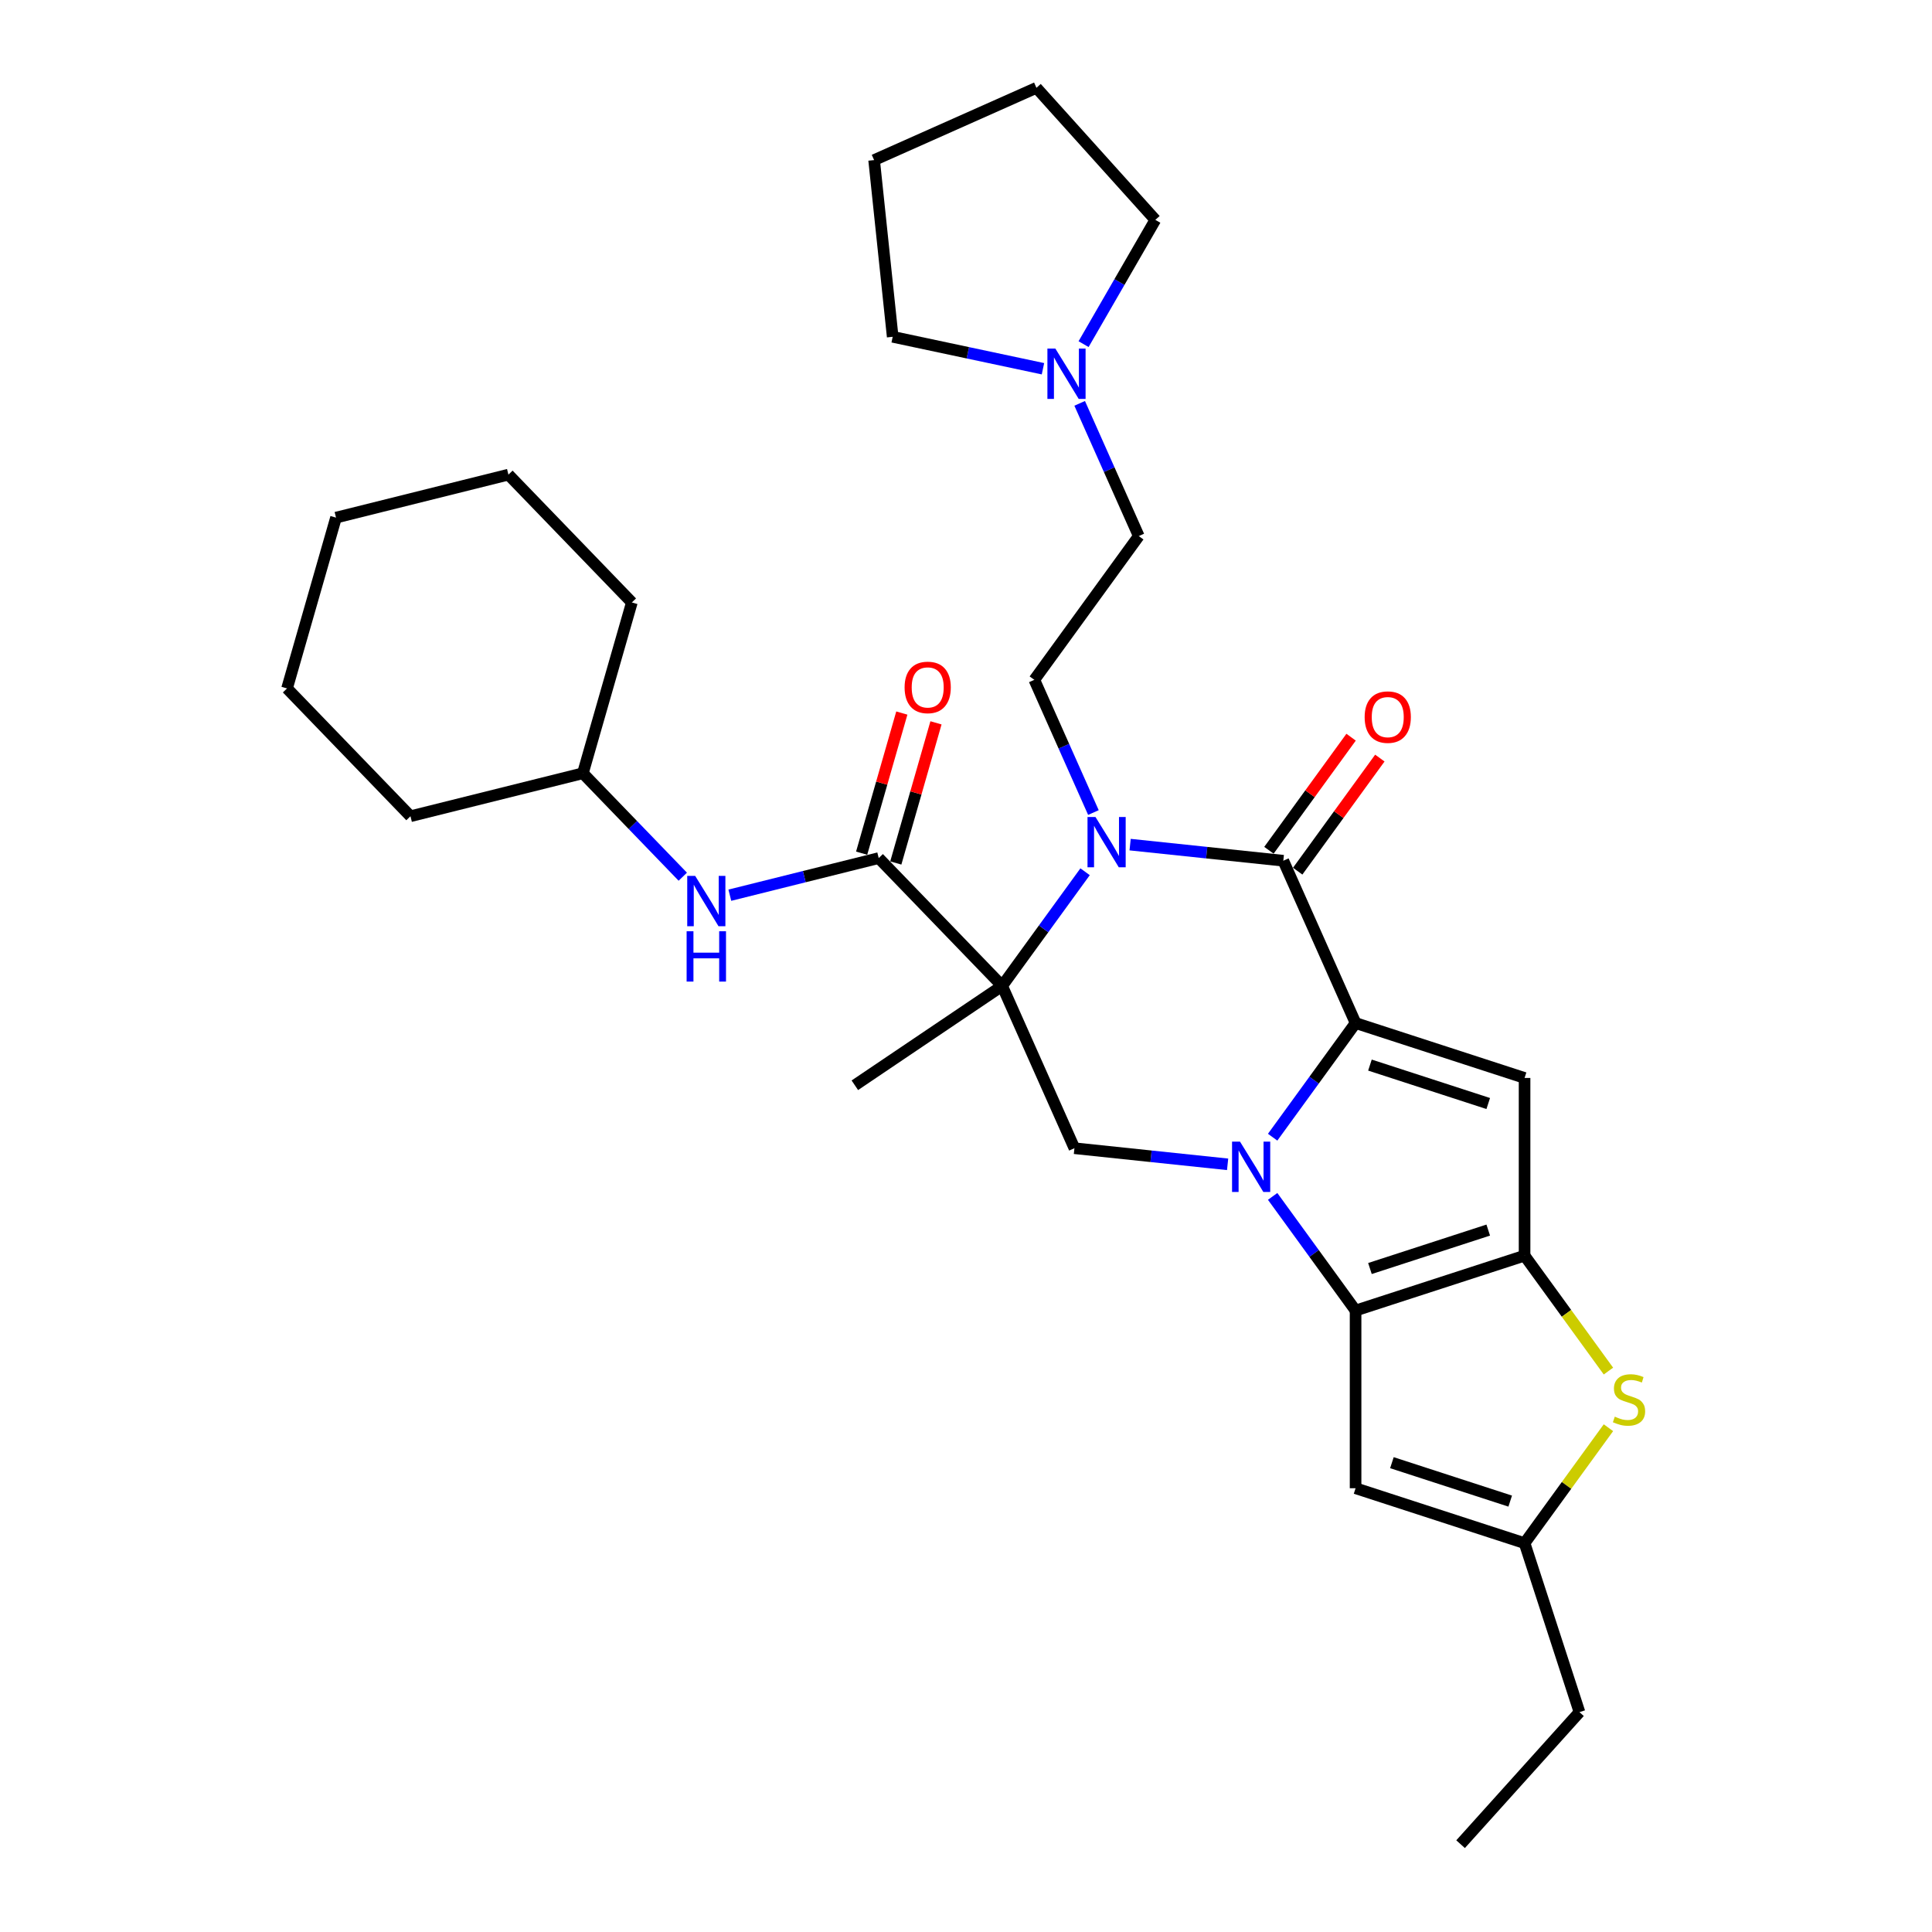 <?xml version='1.0' encoding='iso-8859-1'?>
<svg version='1.1' baseProfile='full'
              xmlns='http://www.w3.org/2000/svg'
                      xmlns:rdkit='http://www.rdkit.org/xml'
                      xmlns:xlink='http://www.w3.org/1999/xlink'
                  xml:space='preserve'
width='1000px' height='1000px' viewBox='0 0 1000 1000'>
<!-- END OF HEADER -->
<rect style='opacity:1.0;fill:#FFFFFF;stroke:none' width='1000' height='1000' x='0' y='0'> </rect>
<path class='bond-0' d='M 658.719,588.61 L 680.183,559.069' style='fill:none;fill-rule:evenodd;stroke:#0000FF;stroke-width:6px;stroke-linecap:butt;stroke-linejoin:miter;stroke-opacity:1' />
<path class='bond-0' d='M 680.183,559.069 L 701.646,529.527' style='fill:none;fill-rule:evenodd;stroke:#000000;stroke-width:6px;stroke-linecap:butt;stroke-linejoin:miter;stroke-opacity:1' />
<path class='bond-3' d='M 658.719,619.255 L 680.183,648.797' style='fill:none;fill-rule:evenodd;stroke:#0000FF;stroke-width:6px;stroke-linecap:butt;stroke-linejoin:miter;stroke-opacity:1' />
<path class='bond-3' d='M 680.183,648.797 L 701.646,678.338' style='fill:none;fill-rule:evenodd;stroke:#000000;stroke-width:6px;stroke-linecap:butt;stroke-linejoin:miter;stroke-opacity:1' />
<path class='bond-8' d='M 635.41,602.653 L 595.765,598.486' style='fill:none;fill-rule:evenodd;stroke:#0000FF;stroke-width:6px;stroke-linecap:butt;stroke-linejoin:miter;stroke-opacity:1' />
<path class='bond-8' d='M 595.765,598.486 L 556.12,594.319' style='fill:none;fill-rule:evenodd;stroke:#000000;stroke-width:6px;stroke-linecap:butt;stroke-linejoin:miter;stroke-opacity:1' />
<path class='bond-4' d='M 701.646,529.527 L 664.238,445.508' style='fill:none;fill-rule:evenodd;stroke:#000000;stroke-width:6px;stroke-linecap:butt;stroke-linejoin:miter;stroke-opacity:1' />
<path class='bond-6' d='M 701.646,529.527 L 789.115,557.947' style='fill:none;fill-rule:evenodd;stroke:#000000;stroke-width:6px;stroke-linecap:butt;stroke-linejoin:miter;stroke-opacity:1' />
<path class='bond-6' d='M 709.082,551.284 L 770.31,571.178' style='fill:none;fill-rule:evenodd;stroke:#000000;stroke-width:6px;stroke-linecap:butt;stroke-linejoin:miter;stroke-opacity:1' />
<path class='bond-1' d='M 518.713,510.3 L 556.12,594.319' style='fill:none;fill-rule:evenodd;stroke:#000000;stroke-width:6px;stroke-linecap:butt;stroke-linejoin:miter;stroke-opacity:1' />
<path class='bond-2' d='M 518.713,510.3 L 540.176,480.758' style='fill:none;fill-rule:evenodd;stroke:#000000;stroke-width:6px;stroke-linecap:butt;stroke-linejoin:miter;stroke-opacity:1' />
<path class='bond-2' d='M 540.176,480.758 L 561.639,451.217' style='fill:none;fill-rule:evenodd;stroke:#0000FF;stroke-width:6px;stroke-linecap:butt;stroke-linejoin:miter;stroke-opacity:1' />
<path class='bond-7' d='M 518.713,510.3 L 454.825,444.142' style='fill:none;fill-rule:evenodd;stroke:#000000;stroke-width:6px;stroke-linecap:butt;stroke-linejoin:miter;stroke-opacity:1' />
<path class='bond-18' d='M 518.713,510.3 L 442.466,561.729' style='fill:none;fill-rule:evenodd;stroke:#000000;stroke-width:6px;stroke-linecap:butt;stroke-linejoin:miter;stroke-opacity:1' />
<path class='bond-12' d='M 565.95,420.572 L 550.657,386.224' style='fill:none;fill-rule:evenodd;stroke:#0000FF;stroke-width:6px;stroke-linecap:butt;stroke-linejoin:miter;stroke-opacity:1' />
<path class='bond-12' d='M 550.657,386.224 L 535.364,351.875' style='fill:none;fill-rule:evenodd;stroke:#000000;stroke-width:6px;stroke-linecap:butt;stroke-linejoin:miter;stroke-opacity:1' />
<path class='bond-32' d='M 584.948,437.174 L 624.593,441.341' style='fill:none;fill-rule:evenodd;stroke:#0000FF;stroke-width:6px;stroke-linecap:butt;stroke-linejoin:miter;stroke-opacity:1' />
<path class='bond-32' d='M 624.593,441.341 L 664.238,445.508' style='fill:none;fill-rule:evenodd;stroke:#000000;stroke-width:6px;stroke-linecap:butt;stroke-linejoin:miter;stroke-opacity:1' />
<path class='bond-5' d='M 701.646,678.338 L 789.115,649.918' style='fill:none;fill-rule:evenodd;stroke:#000000;stroke-width:6px;stroke-linecap:butt;stroke-linejoin:miter;stroke-opacity:1' />
<path class='bond-5' d='M 709.082,656.581 L 770.31,636.687' style='fill:none;fill-rule:evenodd;stroke:#000000;stroke-width:6px;stroke-linecap:butt;stroke-linejoin:miter;stroke-opacity:1' />
<path class='bond-10' d='M 701.646,678.338 L 701.646,770.309' style='fill:none;fill-rule:evenodd;stroke:#000000;stroke-width:6px;stroke-linecap:butt;stroke-linejoin:miter;stroke-opacity:1' />
<path class='bond-15' d='M 671.679,450.914 L 692.941,421.648' style='fill:none;fill-rule:evenodd;stroke:#000000;stroke-width:6px;stroke-linecap:butt;stroke-linejoin:miter;stroke-opacity:1' />
<path class='bond-15' d='M 692.941,421.648 L 714.204,392.382' style='fill:none;fill-rule:evenodd;stroke:#FF0000;stroke-width:6px;stroke-linecap:butt;stroke-linejoin:miter;stroke-opacity:1' />
<path class='bond-15' d='M 656.798,440.102 L 678.06,410.836' style='fill:none;fill-rule:evenodd;stroke:#000000;stroke-width:6px;stroke-linecap:butt;stroke-linejoin:miter;stroke-opacity:1' />
<path class='bond-15' d='M 678.06,410.836 L 699.323,381.571' style='fill:none;fill-rule:evenodd;stroke:#FF0000;stroke-width:6px;stroke-linecap:butt;stroke-linejoin:miter;stroke-opacity:1' />
<path class='bond-9' d='M 789.115,649.918 L 810.819,679.791' style='fill:none;fill-rule:evenodd;stroke:#000000;stroke-width:6px;stroke-linecap:butt;stroke-linejoin:miter;stroke-opacity:1' />
<path class='bond-9' d='M 810.819,679.791 L 832.524,709.665' style='fill:none;fill-rule:evenodd;stroke:#CCCC00;stroke-width:6px;stroke-linecap:butt;stroke-linejoin:miter;stroke-opacity:1' />
<path class='bond-31' d='M 789.115,649.918 L 789.115,557.947' style='fill:none;fill-rule:evenodd;stroke:#000000;stroke-width:6px;stroke-linecap:butt;stroke-linejoin:miter;stroke-opacity:1' />
<path class='bond-13' d='M 454.825,444.142 L 416.294,453.749' style='fill:none;fill-rule:evenodd;stroke:#000000;stroke-width:6px;stroke-linecap:butt;stroke-linejoin:miter;stroke-opacity:1' />
<path class='bond-13' d='M 416.294,453.749 L 377.763,463.356' style='fill:none;fill-rule:evenodd;stroke:#0000FF;stroke-width:6px;stroke-linecap:butt;stroke-linejoin:miter;stroke-opacity:1' />
<path class='bond-16' d='M 463.665,446.677 L 474.065,410.41' style='fill:none;fill-rule:evenodd;stroke:#000000;stroke-width:6px;stroke-linecap:butt;stroke-linejoin:miter;stroke-opacity:1' />
<path class='bond-16' d='M 474.065,410.41 L 484.464,374.144' style='fill:none;fill-rule:evenodd;stroke:#FF0000;stroke-width:6px;stroke-linecap:butt;stroke-linejoin:miter;stroke-opacity:1' />
<path class='bond-16' d='M 445.984,441.607 L 456.383,405.34' style='fill:none;fill-rule:evenodd;stroke:#000000;stroke-width:6px;stroke-linecap:butt;stroke-linejoin:miter;stroke-opacity:1' />
<path class='bond-16' d='M 456.383,405.34 L 466.783,369.074' style='fill:none;fill-rule:evenodd;stroke:#FF0000;stroke-width:6px;stroke-linecap:butt;stroke-linejoin:miter;stroke-opacity:1' />
<path class='bond-33' d='M 832.524,738.982 L 810.819,768.856' style='fill:none;fill-rule:evenodd;stroke:#CCCC00;stroke-width:6px;stroke-linecap:butt;stroke-linejoin:miter;stroke-opacity:1' />
<path class='bond-33' d='M 810.819,768.856 L 789.115,798.729' style='fill:none;fill-rule:evenodd;stroke:#000000;stroke-width:6px;stroke-linecap:butt;stroke-linejoin:miter;stroke-opacity:1' />
<path class='bond-11' d='M 701.646,770.309 L 789.115,798.729' style='fill:none;fill-rule:evenodd;stroke:#000000;stroke-width:6px;stroke-linecap:butt;stroke-linejoin:miter;stroke-opacity:1' />
<path class='bond-11' d='M 720.45,757.078 L 781.679,776.972' style='fill:none;fill-rule:evenodd;stroke:#000000;stroke-width:6px;stroke-linecap:butt;stroke-linejoin:miter;stroke-opacity:1' />
<path class='bond-20' d='M 789.115,798.729 L 817.535,886.198' style='fill:none;fill-rule:evenodd;stroke:#000000;stroke-width:6px;stroke-linecap:butt;stroke-linejoin:miter;stroke-opacity:1' />
<path class='bond-17' d='M 535.364,351.875 L 589.423,277.47' style='fill:none;fill-rule:evenodd;stroke:#000000;stroke-width:6px;stroke-linecap:butt;stroke-linejoin:miter;stroke-opacity:1' />
<path class='bond-19' d='M 353.409,453.782 L 327.554,427.008' style='fill:none;fill-rule:evenodd;stroke:#0000FF;stroke-width:6px;stroke-linecap:butt;stroke-linejoin:miter;stroke-opacity:1' />
<path class='bond-19' d='M 327.554,427.008 L 301.698,400.234' style='fill:none;fill-rule:evenodd;stroke:#000000;stroke-width:6px;stroke-linecap:butt;stroke-linejoin:miter;stroke-opacity:1' />
<path class='bond-14' d='M 558.837,208.773 L 574.13,243.121' style='fill:none;fill-rule:evenodd;stroke:#0000FF;stroke-width:6px;stroke-linecap:butt;stroke-linejoin:miter;stroke-opacity:1' />
<path class='bond-14' d='M 574.13,243.121 L 589.423,277.47' style='fill:none;fill-rule:evenodd;stroke:#000000;stroke-width:6px;stroke-linecap:butt;stroke-linejoin:miter;stroke-opacity:1' />
<path class='bond-21' d='M 539.838,190.862 L 500.946,182.596' style='fill:none;fill-rule:evenodd;stroke:#0000FF;stroke-width:6px;stroke-linecap:butt;stroke-linejoin:miter;stroke-opacity:1' />
<path class='bond-21' d='M 500.946,182.596 L 462.054,174.329' style='fill:none;fill-rule:evenodd;stroke:#000000;stroke-width:6px;stroke-linecap:butt;stroke-linejoin:miter;stroke-opacity:1' />
<path class='bond-22' d='M 560.861,178.128 L 579.431,145.965' style='fill:none;fill-rule:evenodd;stroke:#0000FF;stroke-width:6px;stroke-linecap:butt;stroke-linejoin:miter;stroke-opacity:1' />
<path class='bond-22' d='M 579.431,145.965 L 598,113.802' style='fill:none;fill-rule:evenodd;stroke:#000000;stroke-width:6px;stroke-linecap:butt;stroke-linejoin:miter;stroke-opacity:1' />
<path class='bond-23' d='M 301.698,400.234 L 212.46,422.483' style='fill:none;fill-rule:evenodd;stroke:#000000;stroke-width:6px;stroke-linecap:butt;stroke-linejoin:miter;stroke-opacity:1' />
<path class='bond-24' d='M 301.698,400.234 L 327.049,311.826' style='fill:none;fill-rule:evenodd;stroke:#000000;stroke-width:6px;stroke-linecap:butt;stroke-linejoin:miter;stroke-opacity:1' />
<path class='bond-25' d='M 817.535,886.198 L 755.995,954.545' style='fill:none;fill-rule:evenodd;stroke:#000000;stroke-width:6px;stroke-linecap:butt;stroke-linejoin:miter;stroke-opacity:1' />
<path class='bond-26' d='M 462.054,174.329 L 452.441,82.862' style='fill:none;fill-rule:evenodd;stroke:#000000;stroke-width:6px;stroke-linecap:butt;stroke-linejoin:miter;stroke-opacity:1' />
<path class='bond-27' d='M 598,113.802 L 536.46,45.455' style='fill:none;fill-rule:evenodd;stroke:#000000;stroke-width:6px;stroke-linecap:butt;stroke-linejoin:miter;stroke-opacity:1' />
<path class='bond-29' d='M 212.46,422.483 L 148.572,356.325' style='fill:none;fill-rule:evenodd;stroke:#000000;stroke-width:6px;stroke-linecap:butt;stroke-linejoin:miter;stroke-opacity:1' />
<path class='bond-28' d='M 327.049,311.826 L 263.161,245.668' style='fill:none;fill-rule:evenodd;stroke:#000000;stroke-width:6px;stroke-linecap:butt;stroke-linejoin:miter;stroke-opacity:1' />
<path class='bond-35' d='M 452.441,82.862 L 536.46,45.455' style='fill:none;fill-rule:evenodd;stroke:#000000;stroke-width:6px;stroke-linecap:butt;stroke-linejoin:miter;stroke-opacity:1' />
<path class='bond-30' d='M 263.161,245.668 L 173.922,267.918' style='fill:none;fill-rule:evenodd;stroke:#000000;stroke-width:6px;stroke-linecap:butt;stroke-linejoin:miter;stroke-opacity:1' />
<path class='bond-34' d='M 148.572,356.325 L 173.922,267.918' style='fill:none;fill-rule:evenodd;stroke:#000000;stroke-width:6px;stroke-linecap:butt;stroke-linejoin:miter;stroke-opacity:1' />
<path  class='atom-0' d='M 641.83 590.91
L 650.364 604.705
Q 651.211 606.066, 652.572 608.531
Q 653.933 610.996, 654.007 611.143
L 654.007 590.91
L 657.465 590.91
L 657.465 616.956
L 653.896 616.956
L 644.736 601.873
Q 643.669 600.107, 642.529 598.083
Q 641.425 596.06, 641.094 595.435
L 641.094 616.956
L 637.709 616.956
L 637.709 590.91
L 641.83 590.91
' fill='#0000FF'/>
<path  class='atom-3' d='M 567.014 422.871
L 575.549 436.667
Q 576.395 438.028, 577.756 440.493
Q 579.117 442.958, 579.191 443.105
L 579.191 422.871
L 582.649 422.871
L 582.649 448.917
L 579.081 448.917
L 569.92 433.834
Q 568.854 432.068, 567.713 430.045
Q 566.61 428.022, 566.278 427.396
L 566.278 448.917
L 562.894 448.917
L 562.894 422.871
L 567.014 422.871
' fill='#0000FF'/>
<path  class='atom-10' d='M 835.816 733.263
Q 836.11 733.373, 837.324 733.888
Q 838.538 734.403, 839.863 734.735
Q 841.224 735.029, 842.548 735.029
Q 845.013 735.029, 846.448 733.852
Q 847.883 732.638, 847.883 730.541
Q 847.883 729.106, 847.147 728.223
Q 846.448 727.34, 845.344 726.862
Q 844.241 726.384, 842.401 725.832
Q 840.084 725.133, 838.686 724.471
Q 837.324 723.808, 836.331 722.411
Q 835.375 721.013, 835.375 718.658
Q 835.375 715.384, 837.582 713.361
Q 839.826 711.337, 844.241 711.337
Q 847.257 711.337, 850.678 712.772
L 849.832 715.605
Q 846.705 714.317, 844.351 714.317
Q 841.813 714.317, 840.415 715.384
Q 839.017 716.414, 839.053 718.217
Q 839.053 719.615, 839.752 720.461
Q 840.488 721.307, 841.518 721.785
Q 842.585 722.263, 844.351 722.815
Q 846.705 723.551, 848.103 724.287
Q 849.501 725.022, 850.495 726.531
Q 851.525 728.002, 851.525 730.541
Q 851.525 734.146, 849.097 736.096
Q 846.705 738.009, 842.695 738.009
Q 840.378 738.009, 838.612 737.494
Q 836.883 737.015, 834.823 736.169
L 835.816 733.263
' fill='#CCCC00'/>
<path  class='atom-14' d='M 359.829 453.369
L 368.364 467.164
Q 369.21 468.525, 370.571 470.99
Q 371.932 473.455, 372.006 473.602
L 372.006 453.369
L 375.464 453.369
L 375.464 479.415
L 371.895 479.415
L 362.735 464.332
Q 361.668 462.566, 360.528 460.542
Q 359.424 458.519, 359.093 457.894
L 359.093 479.415
L 355.709 479.415
L 355.709 453.369
L 359.829 453.369
' fill='#0000FF'/>
<path  class='atom-14' d='M 355.396 482.019
L 358.928 482.019
L 358.928 493.093
L 372.245 493.093
L 372.245 482.019
L 375.777 482.019
L 375.777 508.065
L 372.245 508.065
L 372.245 496.036
L 358.928 496.036
L 358.928 508.065
L 355.396 508.065
L 355.396 482.019
' fill='#0000FF'/>
<path  class='atom-15' d='M 546.258 180.428
L 554.792 194.223
Q 555.639 195.584, 557 198.049
Q 558.361 200.514, 558.434 200.661
L 558.434 180.428
L 561.893 180.428
L 561.893 206.474
L 558.324 206.474
L 549.164 191.39
Q 548.097 189.625, 546.957 187.601
Q 545.853 185.578, 545.522 184.952
L 545.522 206.474
L 542.137 206.474
L 542.137 180.428
L 546.258 180.428
' fill='#0000FF'/>
<path  class='atom-16' d='M 706.341 371.176
Q 706.341 364.922, 709.431 361.427
Q 712.521 357.932, 718.297 357.932
Q 724.073 357.932, 727.163 361.427
Q 730.253 364.922, 730.253 371.176
Q 730.253 377.503, 727.126 381.109
Q 723.999 384.677, 718.297 384.677
Q 712.558 384.677, 709.431 381.109
Q 706.341 377.54, 706.341 371.176
M 718.297 381.734
Q 722.27 381.734, 724.404 379.085
Q 726.574 376.4, 726.574 371.176
Q 726.574 366.062, 724.404 363.487
Q 722.27 360.875, 718.297 360.875
Q 714.324 360.875, 712.153 363.45
Q 710.02 366.026, 710.02 371.176
Q 710.02 376.437, 712.153 379.085
Q 714.324 381.734, 718.297 381.734
' fill='#FF0000'/>
<path  class='atom-17' d='M 468.219 355.808
Q 468.219 349.554, 471.309 346.059
Q 474.399 342.564, 480.175 342.564
Q 485.951 342.564, 489.041 346.059
Q 492.131 349.554, 492.131 355.808
Q 492.131 362.136, 489.004 365.741
Q 485.877 369.309, 480.175 369.309
Q 474.436 369.309, 471.309 365.741
Q 468.219 362.172, 468.219 355.808
M 480.175 366.366
Q 484.148 366.366, 486.282 363.717
Q 488.453 361.032, 488.453 355.808
Q 488.453 350.694, 486.282 348.119
Q 484.148 345.507, 480.175 345.507
Q 476.202 345.507, 474.032 348.083
Q 471.898 350.658, 471.898 355.808
Q 471.898 361.069, 474.032 363.717
Q 476.202 366.366, 480.175 366.366
' fill='#FF0000'/>
</svg>
